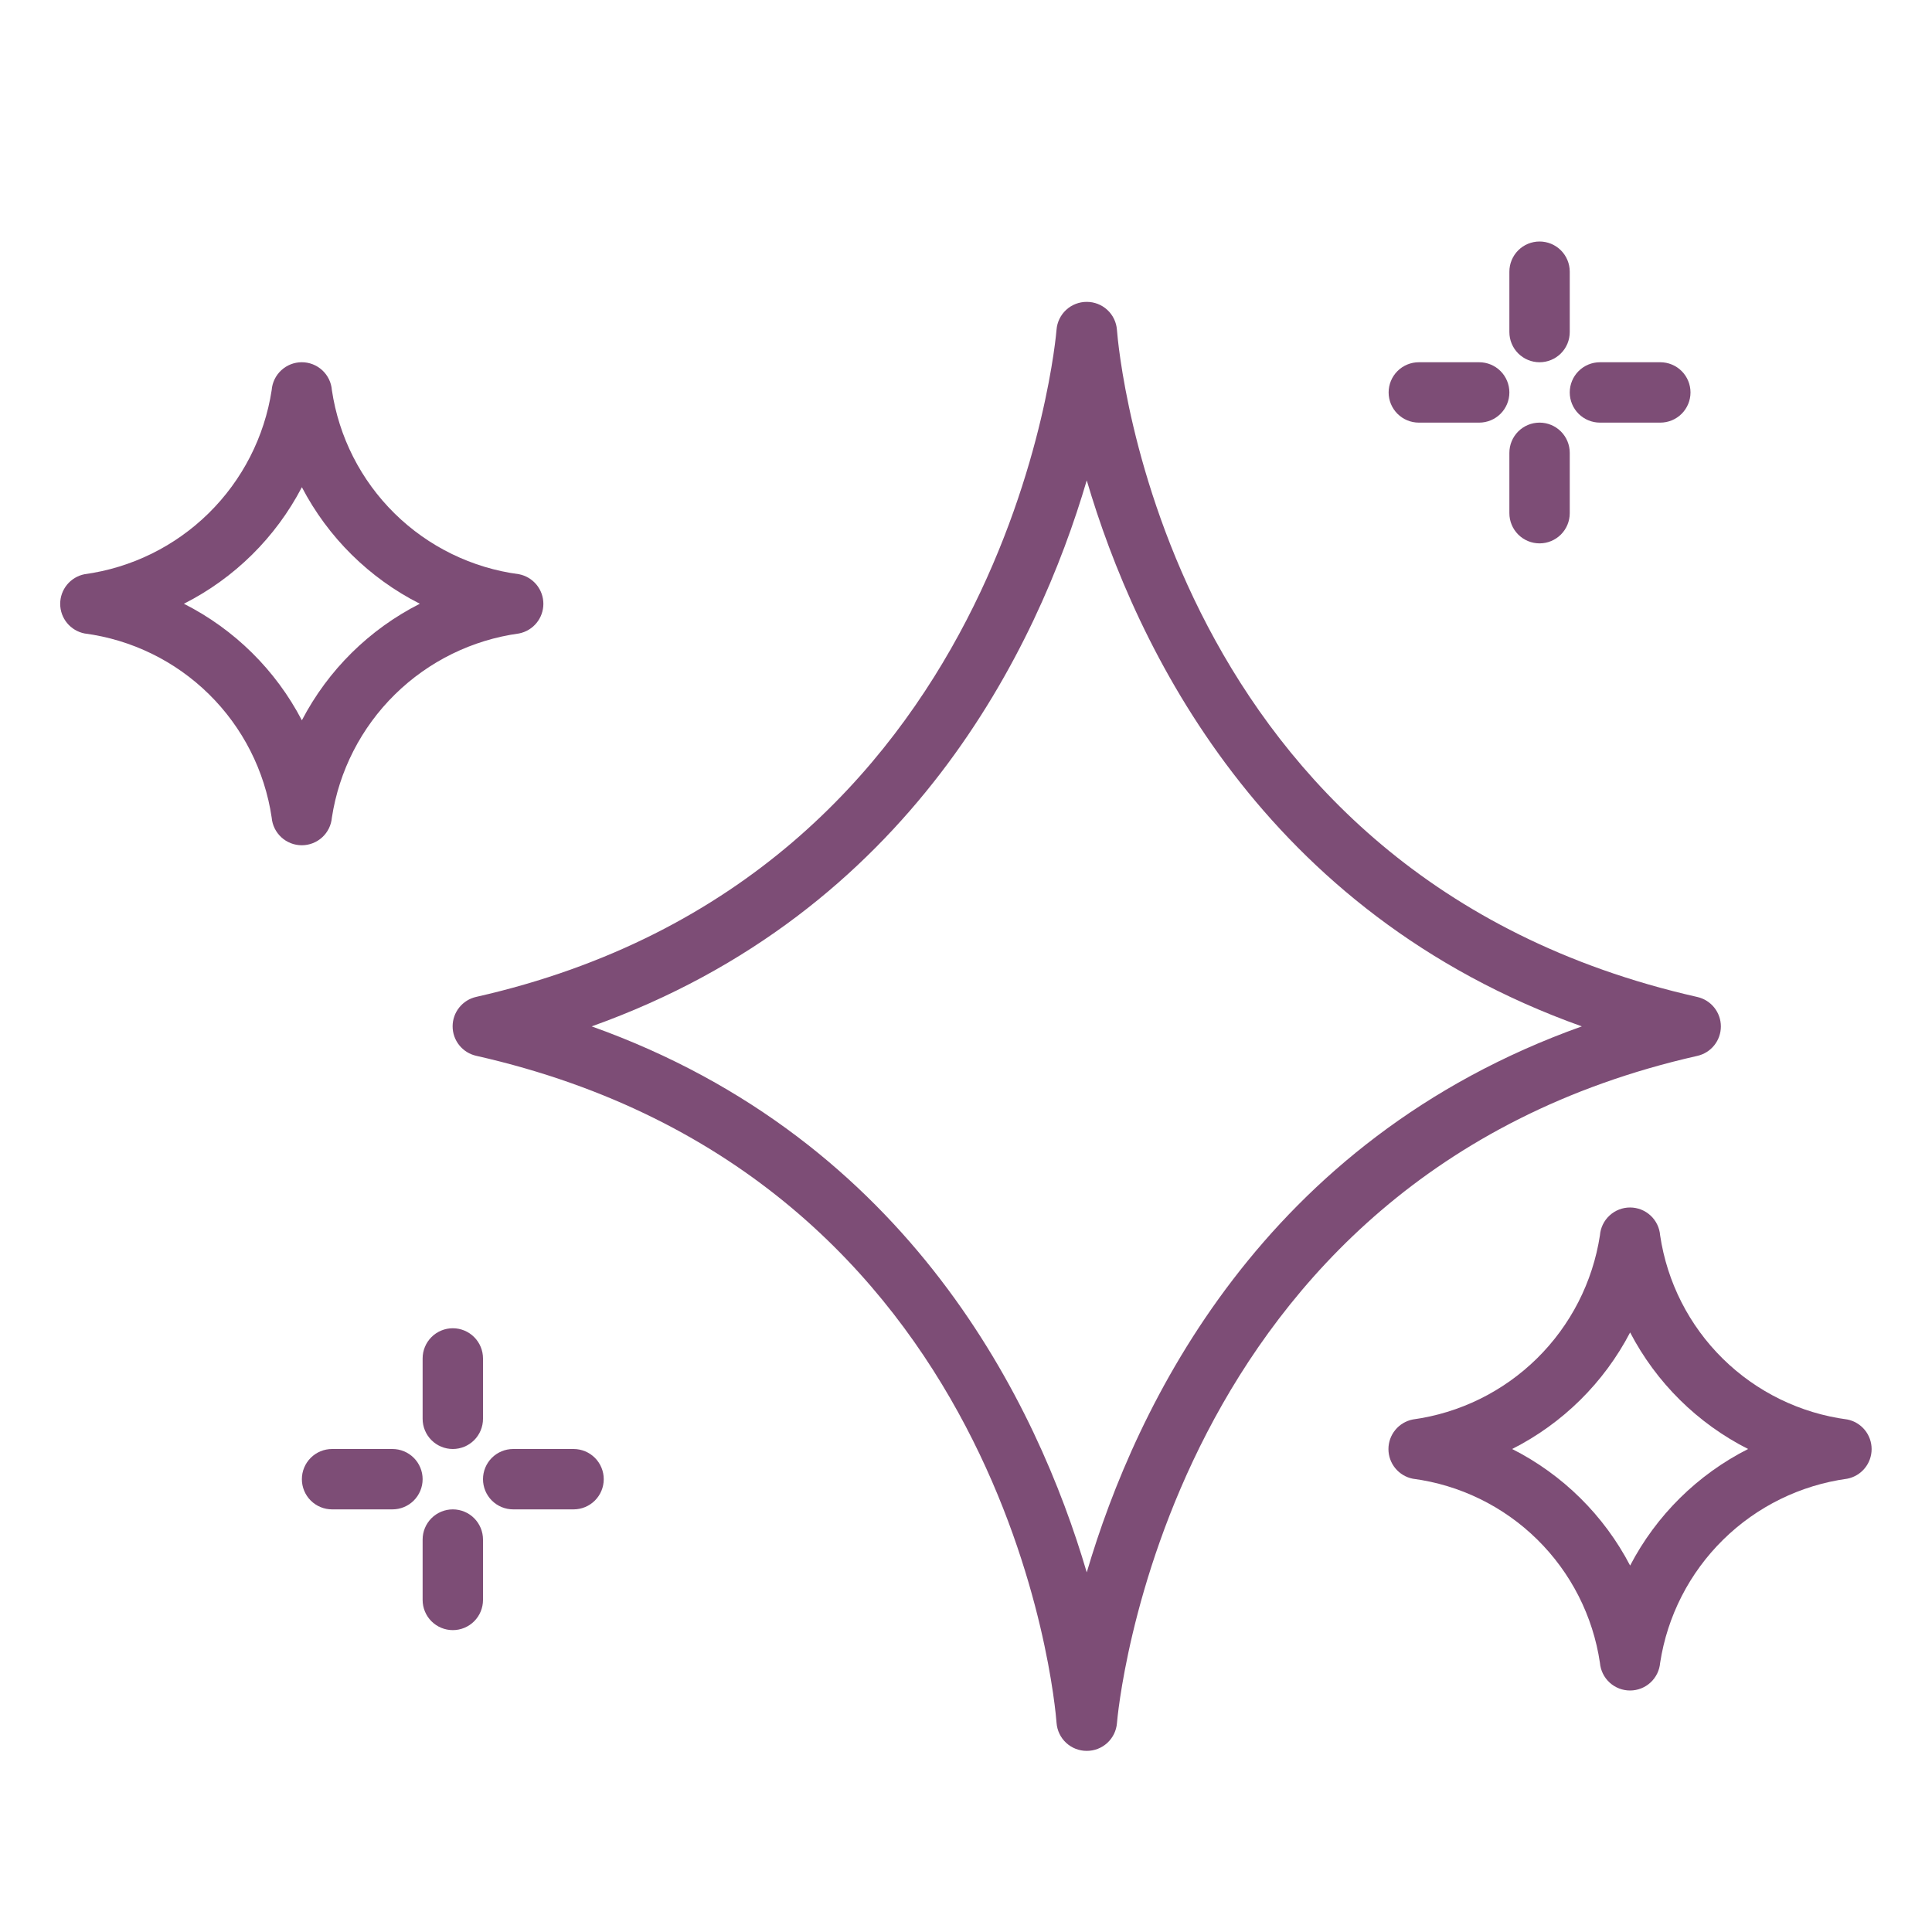 <svg width="512" height="512" viewBox="0 0 512 512" fill="none" xmlns="http://www.w3.org/2000/svg">
<path d="M408 96C405.878 96 403.843 95.157 402.343 93.657C400.843 92.157 400 90.122 400 88V72C400 69.878 400.843 67.843 402.343 66.343C403.843 64.843 405.878 64 408 64C410.122 64 412.157 64.843 413.657 66.343C415.157 67.843 416 69.878 416 72V88C416 90.122 415.157 92.157 413.657 93.657C412.157 95.157 410.122 96 408 96Z" fill="#7D4D76"/>
<path d="M392 112H376C373.878 112 371.843 111.157 370.343 109.657C368.843 108.157 368 106.122 368 104C368 101.878 368.843 99.843 370.343 98.343C371.843 96.843 373.878 96 376 96H392C394.122 96 396.157 96.843 397.657 98.343C399.157 99.843 400 101.878 400 104C400 106.122 399.157 108.157 397.657 109.657C396.157 111.157 394.122 112 392 112Z" fill="#7D4D76"/>
<path d="M408 144C405.878 144 403.843 143.157 402.343 141.657C400.843 140.157 400 138.122 400 136V120C400 117.878 400.843 115.843 402.343 114.343C403.843 112.843 405.878 112 408 112C410.122 112 412.157 112.843 413.657 114.343C415.157 115.843 416 117.878 416 120V136C416 138.122 415.157 140.157 413.657 141.657C412.157 143.157 410.122 144 408 144Z" fill="#7D4D76"/>
<path d="M440 112H424C421.878 112 419.843 111.157 418.343 109.657C416.843 108.157 416 106.122 416 104C416 101.878 416.843 99.843 418.343 98.343C419.843 96.843 421.878 96 424 96H440C442.122 96 444.157 96.843 445.657 98.343C447.157 99.843 448 101.878 448 104C448 106.122 447.157 108.157 445.657 109.657C444.157 111.157 442.122 112 440 112Z" fill="#7D4D76"/>
<path d="M120 384C117.878 384 115.843 383.157 114.343 381.657C112.843 380.157 112 378.122 112 376V360C112 357.878 112.843 355.843 114.343 354.343C115.843 352.843 117.878 352 120 352C122.122 352 124.157 352.843 125.657 354.343C127.157 355.843 128 357.878 128 360V376C128 378.122 127.157 380.157 125.657 381.657C124.157 383.157 122.122 384 120 384Z" fill="#7D4D76"/>
<path d="M104 400H88C85.878 400 83.843 399.157 82.343 397.657C80.843 396.157 80 394.122 80 392C80 389.878 80.843 387.843 82.343 386.343C83.843 384.843 85.878 384 88 384H104C106.122 384 108.157 384.843 109.657 386.343C111.157 387.843 112 389.878 112 392C112 394.122 111.157 396.157 109.657 397.657C108.157 399.157 106.122 400 104 400Z" fill="#7D4D76"/>
<path d="M120 432C117.878 432 115.843 431.157 114.343 429.657C112.843 428.157 112 426.122 112 424V408C112 405.878 112.843 403.843 114.343 402.343C115.843 400.843 117.878 400 120 400C122.122 400 124.157 400.843 125.657 402.343C127.157 403.843 128 405.878 128 408V424C128 426.122 127.157 428.157 125.657 429.657C124.157 431.157 122.122 432 120 432Z" fill="#7D4D76"/>
<path d="M152 400H136C133.878 400 131.843 399.157 130.343 397.657C128.843 396.157 128 394.122 128 392C128 389.878 128.843 387.843 130.343 386.343C131.843 384.843 133.878 384 136 384H152C154.122 384 156.157 384.843 157.657 386.343C159.157 387.843 160 389.878 160 392C160 394.122 159.157 396.157 157.657 397.657C156.157 399.157 154.122 400 152 400Z" fill="#7D4D76"/>
<path d="M287.999 464C285.977 464.006 284.028 463.246 282.544 461.873C281.06 460.5 280.151 458.616 279.999 456.6C279.551 450.704 267.463 311.744 126.207 279.8C124.432 279.404 122.844 278.415 121.707 276.995C120.569 275.576 119.949 273.811 119.949 271.992C119.949 270.173 120.569 268.408 121.707 266.989C122.844 265.57 124.432 264.58 126.207 264.184C267.759 232.184 279.887 88.848 279.991 87.384C280.147 85.37 281.059 83.488 282.544 82.119C284.03 80.749 285.978 79.992 287.999 80C290.022 79.995 291.972 80.756 293.456 82.13C294.941 83.505 295.849 85.391 295.999 87.408C296.447 93.304 308.535 232.264 449.791 264.208C451.566 264.604 453.154 265.594 454.291 267.013C455.429 268.432 456.049 270.197 456.049 272.016C456.049 273.835 455.429 275.6 454.291 277.019C453.154 278.439 451.566 279.428 449.791 279.824C308.239 311.824 296.111 455.16 296.007 456.624C295.85 458.637 294.937 460.516 293.451 461.884C291.966 463.252 290.018 464.008 287.999 464ZM156.799 272C241.399 302.192 274.967 372.424 287.999 416.696C301.031 372.424 334.599 302.192 419.199 272C334.599 241.808 301.031 171.576 287.999 127.304C274.967 171.576 241.399 241.808 156.799 272Z" fill="#7D4D76"/>
<path d="M79.999 224.001C77.989 224.008 76.05 223.258 74.567 221.9C73.085 220.542 72.168 218.676 71.999 216.673C70.158 204.254 64.32 192.773 55.371 183.967C46.421 175.162 34.847 169.512 22.399 167.873C20.582 167.514 18.946 166.535 17.77 165.103C16.594 163.672 15.951 161.877 15.951 160.025C15.951 158.173 16.594 156.378 17.77 154.946C18.946 153.515 20.582 152.536 22.399 152.177C34.822 150.474 46.361 144.803 55.299 136.01C64.237 127.216 70.094 115.77 71.999 103.377C72.155 101.368 73.063 99.493 74.542 98.124C76.02 96.756 77.961 95.996 79.975 95.996C81.99 95.996 83.93 96.756 85.409 98.124C86.887 99.493 87.795 101.368 87.951 103.377C89.793 115.796 95.63 127.277 104.58 136.082C113.529 144.888 125.104 150.537 137.551 152.177C139.368 152.536 141.004 153.515 142.18 154.946C143.356 156.378 143.999 158.173 143.999 160.025C143.999 161.877 143.356 163.672 142.18 165.103C141.004 166.535 139.368 167.514 137.551 167.873C125.129 169.576 113.589 175.246 104.651 184.04C95.713 192.834 89.856 204.28 87.951 216.673C87.783 218.668 86.873 220.527 85.401 221.884C83.928 223.241 82.001 223.996 79.999 224.001ZM48.735 160.001C62.128 166.777 73.062 177.579 79.999 190.889C86.937 177.579 97.87 166.777 111.263 160.001C97.87 153.225 86.937 142.423 79.999 129.113C73.062 142.423 62.128 153.225 48.735 160.001Z" fill="#7D4D76"/>
<path d="M431.999 448.001C429.989 448.008 428.05 447.258 426.567 445.9C425.085 444.542 424.168 442.676 423.999 440.673C422.156 428.254 416.319 416.774 407.369 407.969C398.42 399.164 386.846 393.514 374.399 391.873C372.582 391.514 370.946 390.535 369.77 389.103C368.594 387.672 367.951 385.877 367.951 384.025C367.951 382.173 368.594 380.378 369.77 378.946C370.946 377.515 372.582 376.536 374.399 376.177C386.822 374.475 398.362 368.805 407.3 360.011C416.239 351.217 422.096 339.77 423.999 327.377C424.155 325.368 425.063 323.493 426.542 322.124C428.02 320.756 429.961 319.996 431.975 319.996C433.99 319.996 435.93 320.756 437.409 322.124C438.887 323.493 439.795 325.368 439.951 327.377C441.794 339.796 447.632 351.276 456.581 360.081C465.53 368.886 477.104 374.536 489.551 376.177C491.368 376.536 493.004 377.515 494.18 378.946C495.356 380.378 495.999 382.173 495.999 384.025C495.999 385.877 495.356 387.672 494.18 389.103C493.004 390.535 491.368 391.514 489.551 391.873C477.128 393.575 465.588 399.245 456.65 408.039C447.712 416.833 441.854 428.279 439.951 440.673C439.783 442.668 438.873 444.527 437.401 445.884C435.928 447.241 434.001 447.996 431.999 448.001ZM400.735 384.001C414.128 390.777 425.062 401.579 431.999 414.889C438.937 401.579 449.87 390.777 463.263 384.001C449.87 377.225 438.937 366.423 431.999 353.113C425.062 366.423 414.128 377.225 400.735 384.001Z" fill="#7D4D76"/>
</svg>
